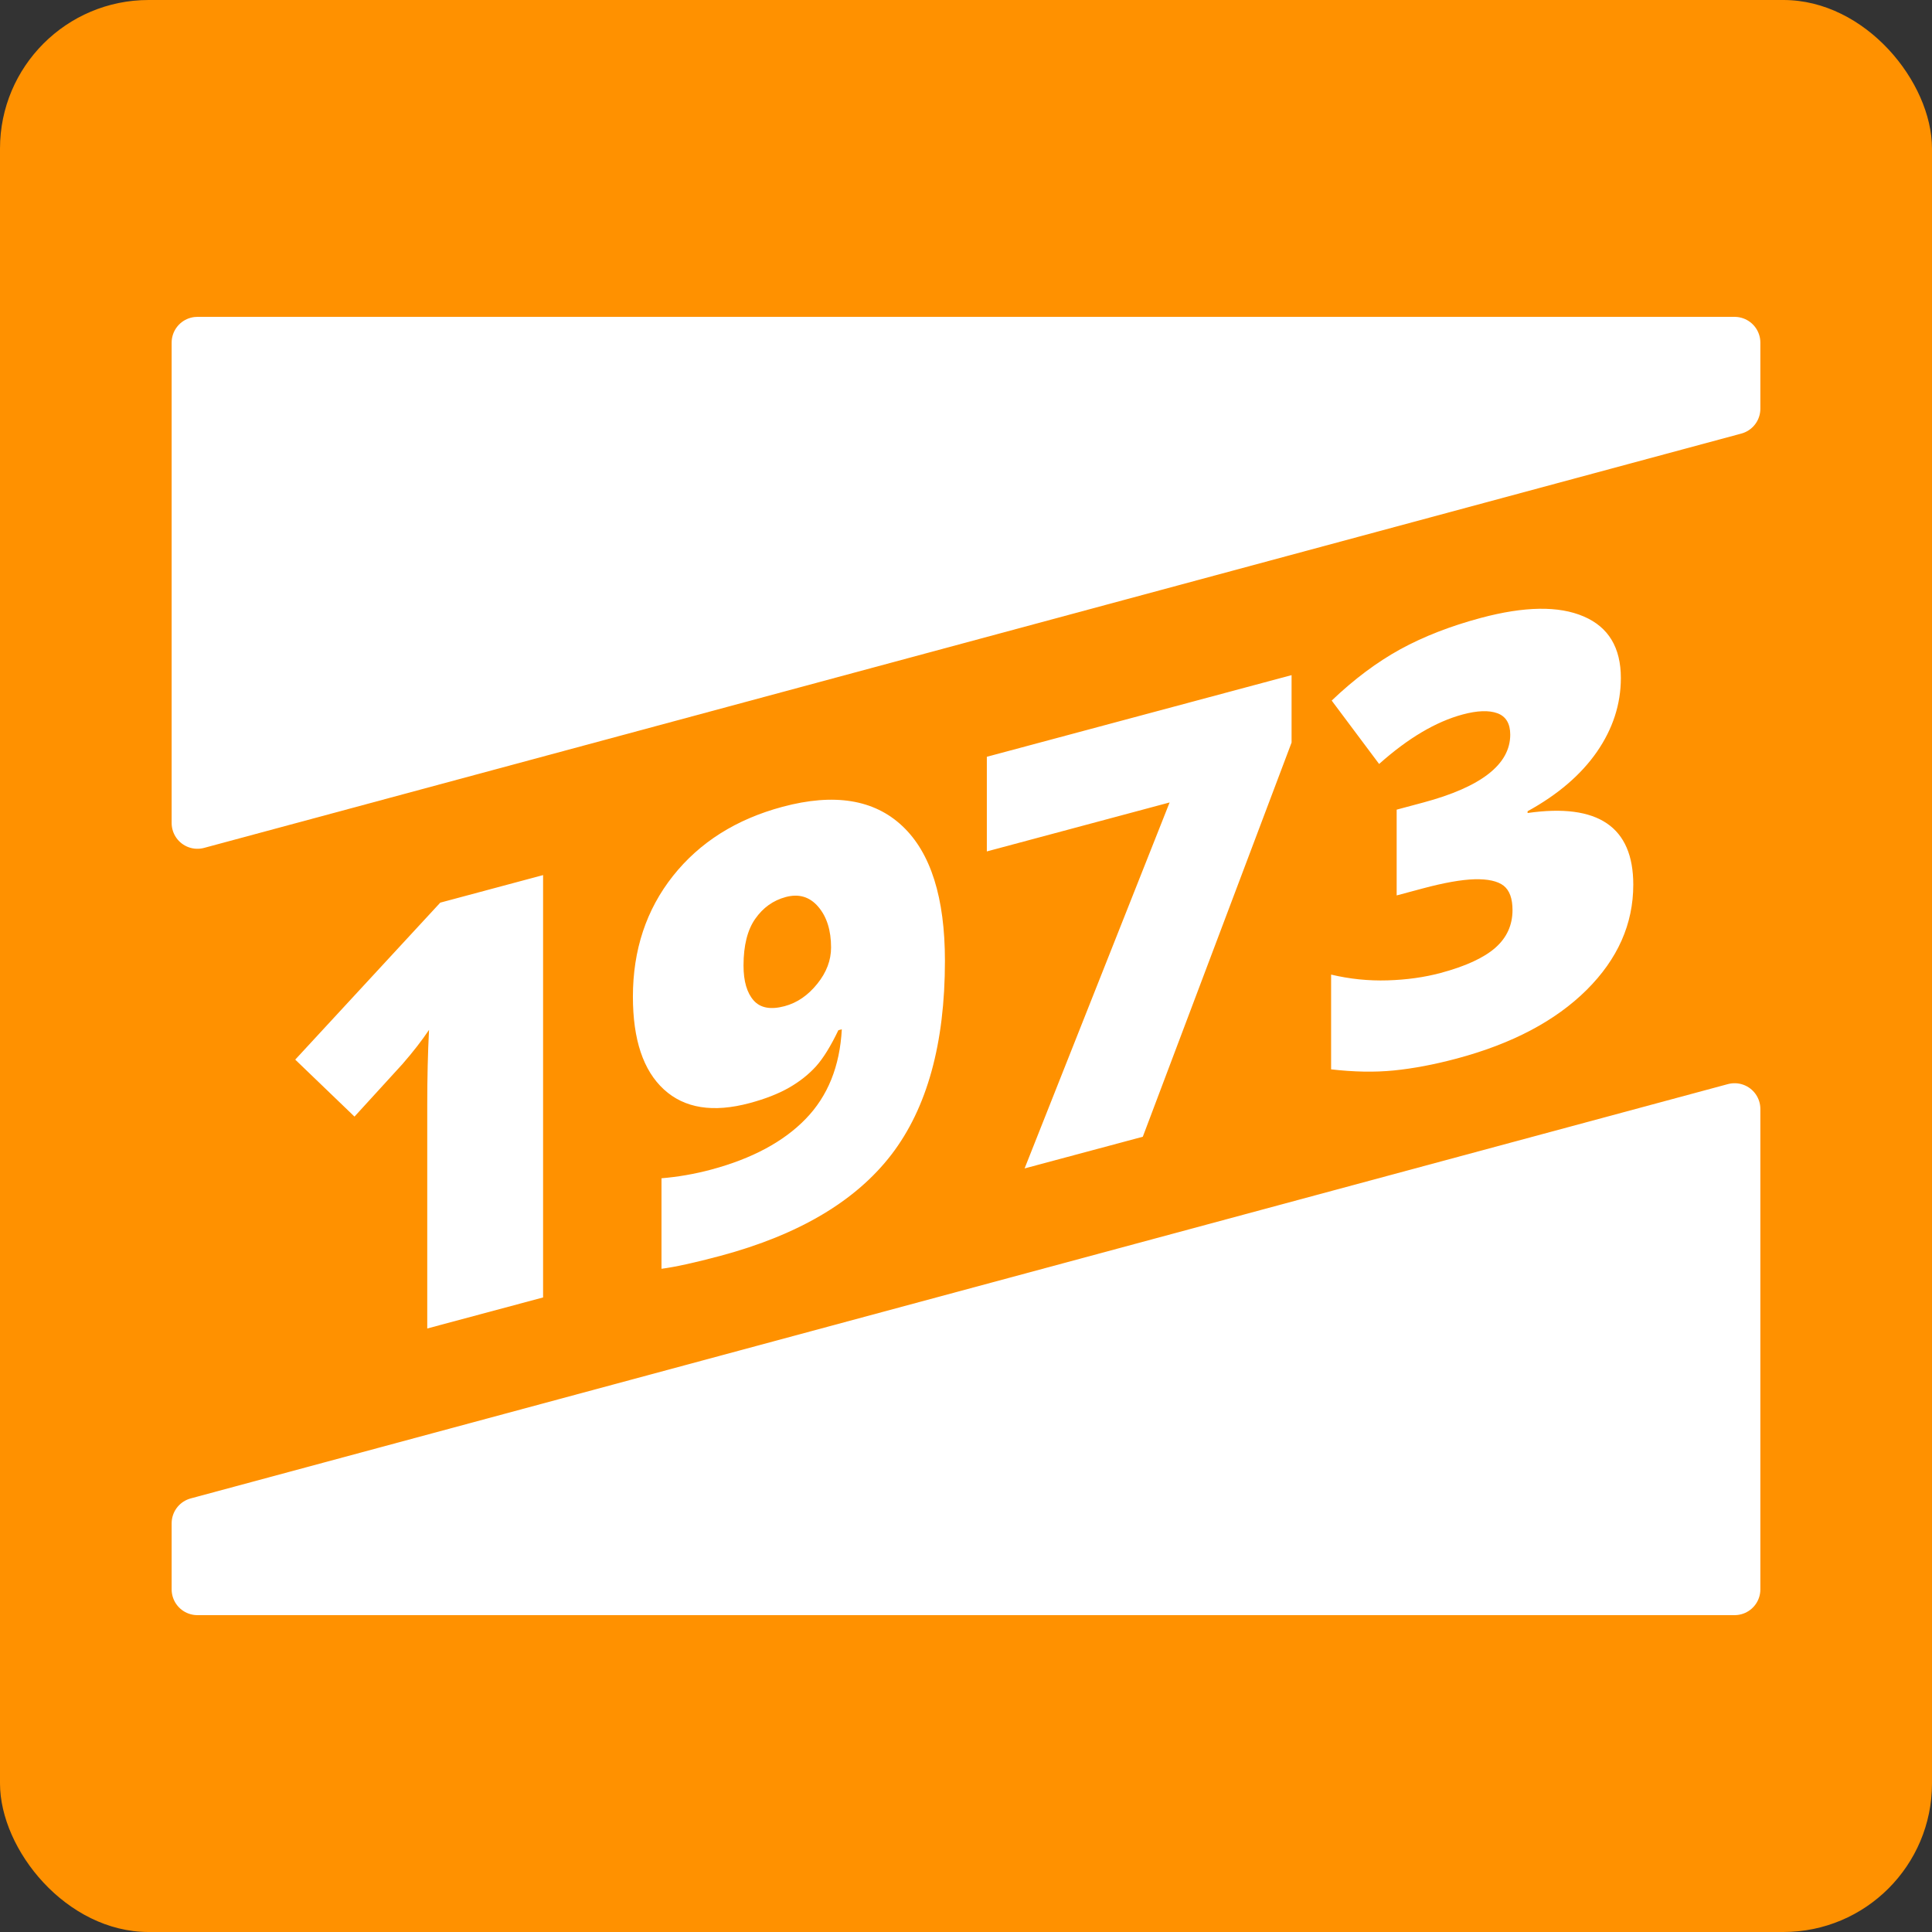 <?xml version="1.0" encoding="UTF-8"?>
<svg xmlns="http://www.w3.org/2000/svg" width="750" height="750" viewBox="0 0 6461.82 6461.83" shape-rendering="geometricPrecision" image-rendering="optimizeQuality" fill-rule="evenodd" xmlns:v="https://vecta.io/nano"><rect x="0" y="0" width="6461.82" height="6461.83" fill="#333333" stroke="none"/><rect x="-.01" width="6461.83" height="6461.83" rx="497.05" fill="#ff9100"/><g fill="#fff"><path d="M1816.44 4339.48l-387.45 103.82v-747.85c0-91.01 1.99-174.65 5.94-250.89-23.74 35.39-53.42 73.68-89.03 114.54l-160.25 175.49-198.18-190.57 485.05-525 343.92-92.15v1412.61zm1344.02-1125.79c0 276.32-59.69 492.15-178.73 647.69-119.36 155.63-309.95 268.69-572.09 338.93-86.39 23.15-152.01 37.43-197.19 43.28v-302.71c55.4-4.62 110.8-14.18 166.2-29.03 136.51-36.58 242.03-93.2 315.88-169.38 74.2-76.26 114.42-176.07 121.02-299.85l-11.54 3.09c-25.39 52.97-50.12 93.23-74.52 120.54-24.4 26.98-54.41 50.86-89.69 71.19-35.61 20.42-79.79 37.87-132.56 52-122.34 32.78-217.96 17.52-286.87-45.79-68.92-63.32-103.53-166.47-103.53-310.24 0-156.29 44.83-290.98 133.86-403.53 89.37-112.64 211.37-189.86 366.68-231.47 172.45-46.21 306.32-24.71 400.96 64.69 94.64 89.06 142.12 239.23 142.12 450.59zm-532.53-213.43c-41.88 11.23-75.84 35.49-101.89 72.81-26.05 36.98-39.24 89.32-39.24 156.26 0 52.75 11.54 91.54 33.97 116.86 22.41 25.32 57.03 31.54 103.53 19.08 41.87-11.22 78.15-36.1 109.15-74.75 30.99-38.3 46.16-78.98 46.16-121.52 0-57.04-14.18-102.69-42.87-136.23-28.68-33.53-64.96-44.26-108.81-32.51zm798.96 907.7l485.04-1224.04-611.34 163.8v-316.54l1019.23-273.1v225.53l-497.58 1318.41zm1994.26-1640.31c0 87.38-26.71 169.72-80.12 247.01-53.42 76.97-130.91 143.23-231.81 198.63v5.93c235.76-33.82 353.48 46.41 353.48 239.64 0 131.56-52.1 248.73-155.97 352.08-104.19 103.43-248.62 179.72-433.28 229.2-76.16 20.4-146.4 33.62-211.35 40.14-64.63 6.44-134.54 5.06-210.05-3.72v-316.89c61.99 14.71 124.97 21.25 188.94 19.29 63.97-1.98 123.32-10.3 177.4-24.79 83.75-22.45 144.76-50.66 183.01-84.32 38.24-33.65 57.37-75.72 57.37-126.16 0-38.59-9.89-65.61-29.67-81.41-20.12-15.39-52.44-22.55-96.95-21.52-44.19 1.3-102.22 11.58-173.78 30.75l-87.04 23.32v-286.87l89.03-23.86c193.88-51.95 290.83-127.72 290.83-226.97 0-37.26-14.51-61.07-42.87-71.6-28.69-10.46-67.27-9.02-115.74 3.96-90.02 24.13-183.34 79.47-279.95 165.7l-158.61-212.06c74.86-71.5 151.35-128.59 229.51-171.63 78.14-42.71 167.83-77.61 269.06-104.74 146.08-39.14 260.83-40.88 343.93-5.11 83.08 35.44 124.63 104.11 124.63 206z" fill-rule="nonzero"/><path d="M660.23 5315.9v-221.03l5141.38-1385.73V5315.9zm5141.38-4169.96v221.04L660.23 2752.7V1145.94z" stroke="#fff" stroke-width="172.31" stroke-linejoin="round" stroke-miterlimit="2.613"/></g></svg>